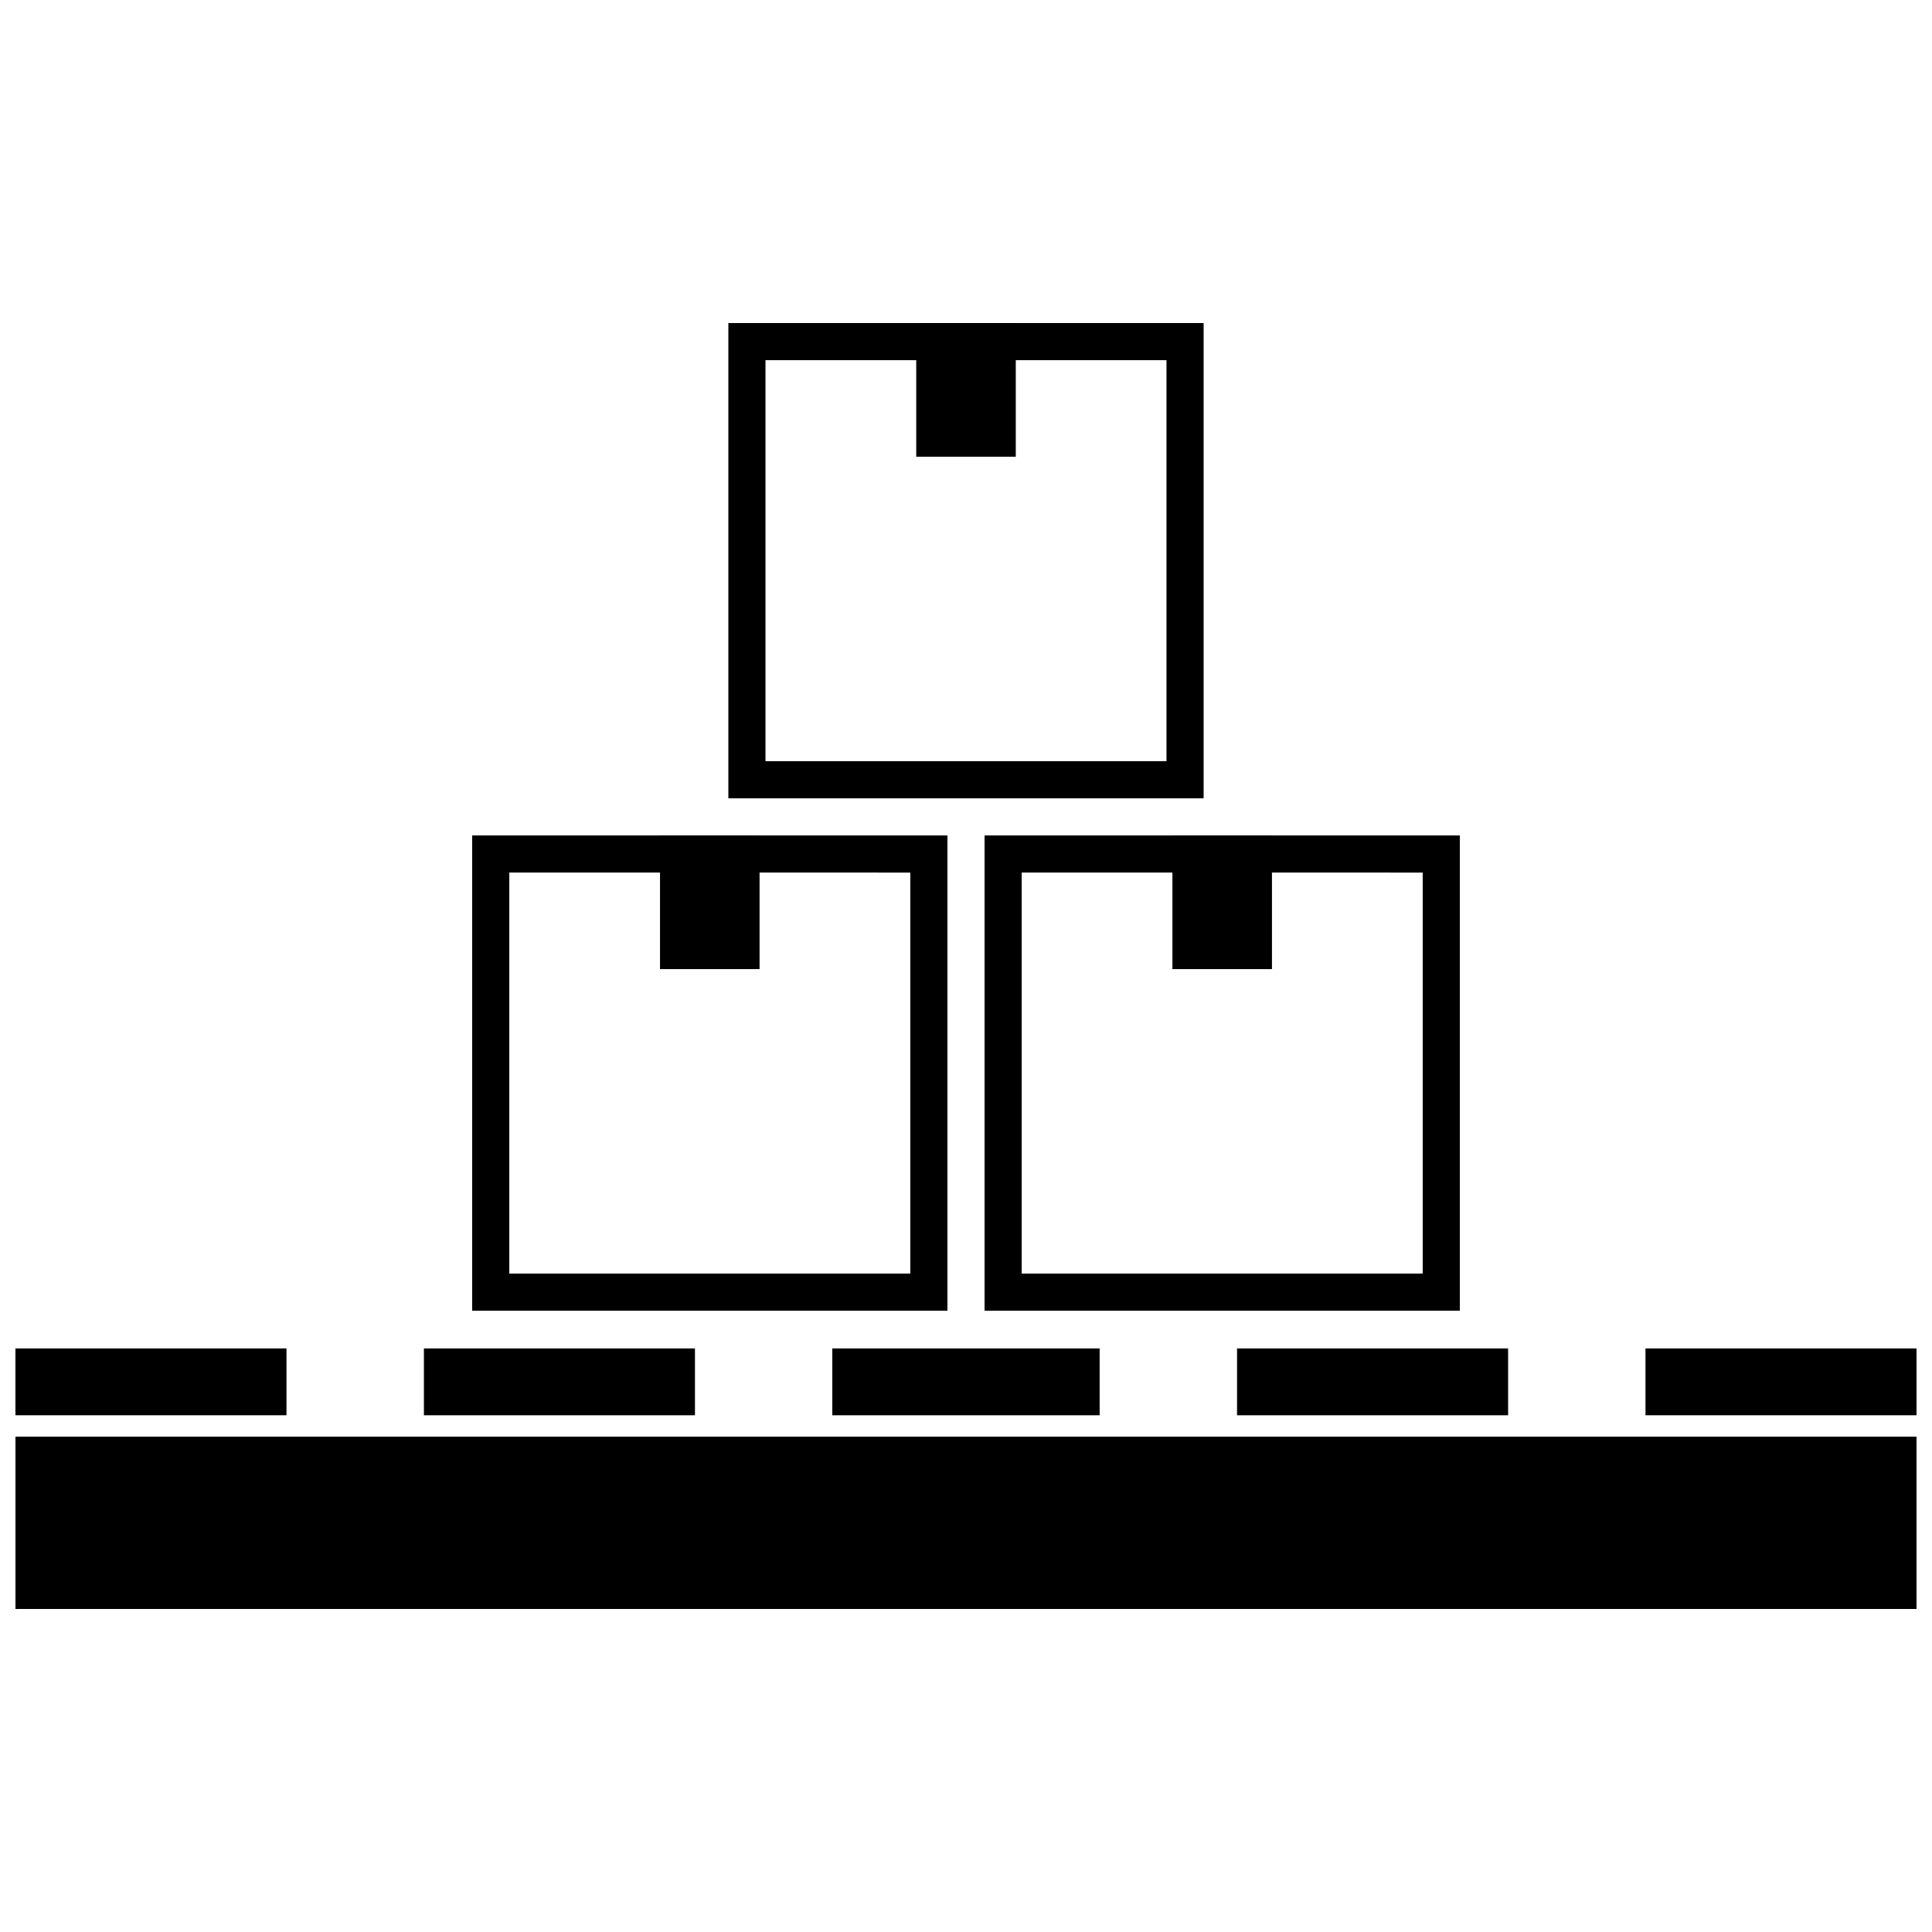 <?xml version="1.0" encoding="UTF-8"?>
<!-- Uploaded to: SVG Repo, www.svgrepo.com, Generator: SVG Repo Mixer Tools -->
<svg width="800px" height="800px" version="1.1" viewBox="144 144 512 512" xmlns="http://www.w3.org/2000/svg">
 <defs>
  <clipPath id="c">
   <path d="m148.09 501h71.906v19h-71.906z"/>
  </clipPath>
  <clipPath id="b">
   <path d="m580 501h71.902v19h-71.902z"/>
  </clipPath>
  <clipPath id="a">
   <path d="m148.09 524h503.81v47h-503.81z"/>
  </clipPath>
 </defs>
 <g clip-path="url(#c)">
  <path d="m148.09 501.35h71.832v17.711h-71.832z"/>
 </g>
 <path d="m256.34 501.35h71.832v17.711h-71.832z"/>
 <path d="m471.83 501.35h71.832v17.711h-71.832z"/>
 <path d="m364.57 501.35h70.848v17.711h-70.848z"/>
 <g clip-path="url(#b)">
  <path d="m580.07 501.35h71.832v17.711h-71.832z"/>
 </g>
 <g clip-path="url(#a)">
  <path d="m148.1 524.73h503.8v45.66h-503.8z"/>
 </g>
 <path d="m453.13 239.45v106.27h-106.27v-106.27h106.27m9.844-9.84h-125.95v125.95h125.95z"/>
 <path d="m386.81 229.61h26.383v35.426h-26.383z"/>
 <path d="m385.24 375.24v106.27l-106.27-0.004v-106.27l106.27 0.004m9.84-9.84h-125.95v125.95h125.95z"/>
 <path d="m318.91 365.4h26.383v35.426h-26.383z"/>
 <path d="m521.03 375.24v106.27l-106.27-0.004v-106.27l106.27 0.004m9.84-9.84h-125.95v125.95h125.95z"/>
 <path d="m454.7 365.4h26.383v35.426h-26.383z"/>
</svg>